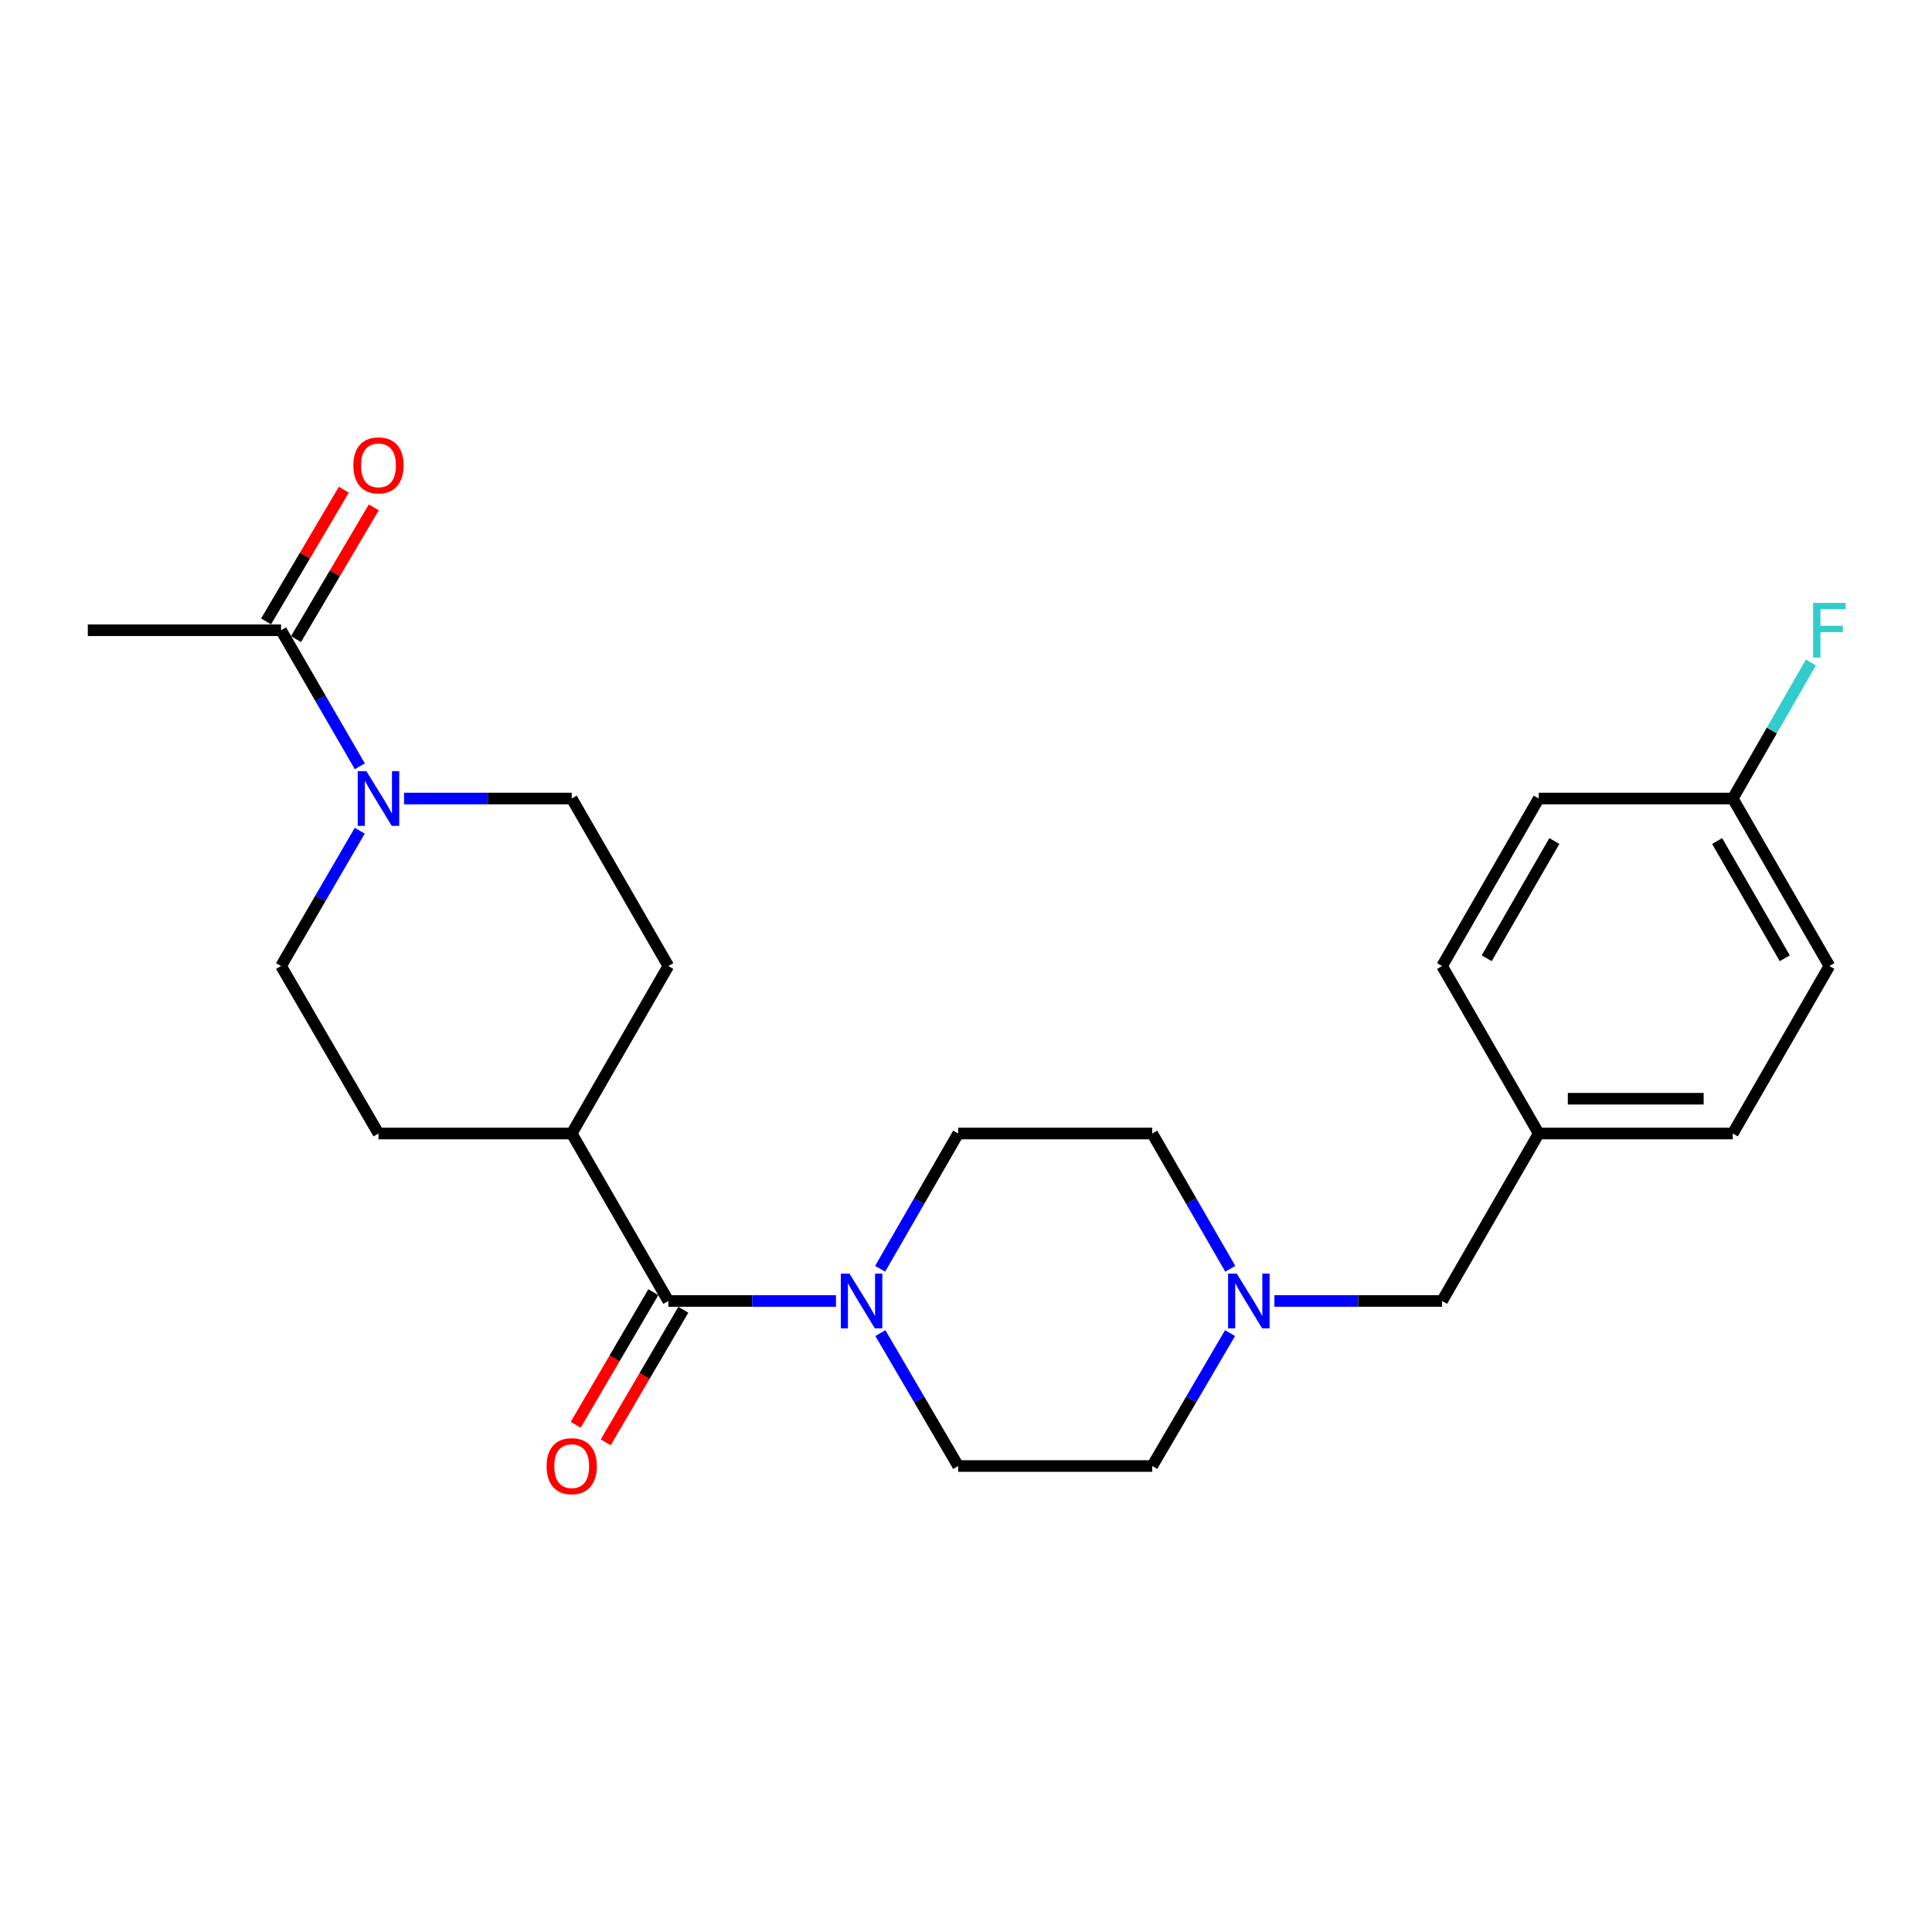 <?xml version='1.0' encoding='iso-8859-1'?>
<svg version='1.1' baseProfile='full'
              xmlns='http://www.w3.org/2000/svg'
                      xmlns:rdkit='http://www.rdkit.org/xml'
                      xmlns:xlink='http://www.w3.org/1999/xlink'
                  xml:space='preserve'
width='1000px' height='1000px' viewBox='0 0 1000 1000'>
<!-- END OF HEADER -->
<rect style='opacity:1.0;fill:#FFFFFF;stroke:none' width='1000' height='1000' x='0' y='0'> </rect>
<path class='bond-0' d='M 345.927,673.38 L 389.315,673.38' style='fill:none;fill-rule:evenodd;stroke:#000000;stroke-width:6px;stroke-linecap:butt;stroke-linejoin:miter;stroke-opacity:1' />
<path class='bond-0' d='M 389.315,673.38 L 432.704,673.38' style='fill:none;fill-rule:evenodd;stroke:#0000FF;stroke-width:6px;stroke-linecap:butt;stroke-linejoin:miter;stroke-opacity:1' />
<path class='bond-4' d='M 345.927,673.38 L 295.918,586.705' style='fill:none;fill-rule:evenodd;stroke:#000000;stroke-width:6px;stroke-linecap:butt;stroke-linejoin:miter;stroke-opacity:1' />
<path class='bond-7' d='M 338.159,668.833 L 318.07,703.148' style='fill:none;fill-rule:evenodd;stroke:#000000;stroke-width:6px;stroke-linecap:butt;stroke-linejoin:miter;stroke-opacity:1' />
<path class='bond-7' d='M 318.07,703.148 L 297.982,737.463' style='fill:none;fill-rule:evenodd;stroke:#FF0000;stroke-width:6px;stroke-linecap:butt;stroke-linejoin:miter;stroke-opacity:1' />
<path class='bond-7' d='M 353.695,677.928 L 333.607,712.243' style='fill:none;fill-rule:evenodd;stroke:#000000;stroke-width:6px;stroke-linecap:butt;stroke-linejoin:miter;stroke-opacity:1' />
<path class='bond-7' d='M 333.607,712.243 L 313.518,746.558' style='fill:none;fill-rule:evenodd;stroke:#FF0000;stroke-width:6px;stroke-linecap:butt;stroke-linejoin:miter;stroke-opacity:1' />
<path class='bond-8' d='M 455.556,656.719 L 475.749,621.712' style='fill:none;fill-rule:evenodd;stroke:#0000FF;stroke-width:6px;stroke-linecap:butt;stroke-linejoin:miter;stroke-opacity:1' />
<path class='bond-8' d='M 475.749,621.712 L 495.943,586.705' style='fill:none;fill-rule:evenodd;stroke:#000000;stroke-width:6px;stroke-linecap:butt;stroke-linejoin:miter;stroke-opacity:1' />
<path class='bond-9' d='M 455.68,690.015 L 475.812,724.41' style='fill:none;fill-rule:evenodd;stroke:#0000FF;stroke-width:6px;stroke-linecap:butt;stroke-linejoin:miter;stroke-opacity:1' />
<path class='bond-9' d='M 475.812,724.41 L 495.943,758.805' style='fill:none;fill-rule:evenodd;stroke:#000000;stroke-width:6px;stroke-linecap:butt;stroke-linejoin:miter;stroke-opacity:1' />
<path class='bond-1' d='M 209.141,413.315 L 252.53,413.315' style='fill:none;fill-rule:evenodd;stroke:#0000FF;stroke-width:6px;stroke-linecap:butt;stroke-linejoin:miter;stroke-opacity:1' />
<path class='bond-1' d='M 252.53,413.315 L 295.918,413.315' style='fill:none;fill-rule:evenodd;stroke:#000000;stroke-width:6px;stroke-linecap:butt;stroke-linejoin:miter;stroke-opacity:1' />
<path class='bond-2' d='M 186.245,396.639 L 165.859,361.429' style='fill:none;fill-rule:evenodd;stroke:#0000FF;stroke-width:6px;stroke-linecap:butt;stroke-linejoin:miter;stroke-opacity:1' />
<path class='bond-2' d='M 165.859,361.429 L 145.472,326.22' style='fill:none;fill-rule:evenodd;stroke:#000000;stroke-width:6px;stroke-linecap:butt;stroke-linejoin:miter;stroke-opacity:1' />
<path class='bond-24' d='M 186.206,429.982 L 165.839,464.996' style='fill:none;fill-rule:evenodd;stroke:#0000FF;stroke-width:6px;stroke-linecap:butt;stroke-linejoin:miter;stroke-opacity:1' />
<path class='bond-24' d='M 165.839,464.996 L 145.472,500.01' style='fill:none;fill-rule:evenodd;stroke:#000000;stroke-width:6px;stroke-linecap:butt;stroke-linejoin:miter;stroke-opacity:1' />
<path class='bond-10' d='M 153.224,330.796 L 173.349,296.703' style='fill:none;fill-rule:evenodd;stroke:#000000;stroke-width:6px;stroke-linecap:butt;stroke-linejoin:miter;stroke-opacity:1' />
<path class='bond-10' d='M 173.349,296.703 L 193.475,262.611' style='fill:none;fill-rule:evenodd;stroke:#FF0000;stroke-width:6px;stroke-linecap:butt;stroke-linejoin:miter;stroke-opacity:1' />
<path class='bond-10' d='M 137.72,321.644 L 157.846,287.551' style='fill:none;fill-rule:evenodd;stroke:#000000;stroke-width:6px;stroke-linecap:butt;stroke-linejoin:miter;stroke-opacity:1' />
<path class='bond-10' d='M 157.846,287.551 L 177.972,253.459' style='fill:none;fill-rule:evenodd;stroke:#FF0000;stroke-width:6px;stroke-linecap:butt;stroke-linejoin:miter;stroke-opacity:1' />
<path class='bond-23' d='M 145.472,326.22 L 45.455,326.22' style='fill:none;fill-rule:evenodd;stroke:#000000;stroke-width:6px;stroke-linecap:butt;stroke-linejoin:miter;stroke-opacity:1' />
<path class='bond-3' d='M 636.663,690.015 L 616.532,724.41' style='fill:none;fill-rule:evenodd;stroke:#0000FF;stroke-width:6px;stroke-linecap:butt;stroke-linejoin:miter;stroke-opacity:1' />
<path class='bond-3' d='M 616.532,724.41 L 596.4,758.805' style='fill:none;fill-rule:evenodd;stroke:#000000;stroke-width:6px;stroke-linecap:butt;stroke-linejoin:miter;stroke-opacity:1' />
<path class='bond-13' d='M 659.64,673.38 L 703.028,673.38' style='fill:none;fill-rule:evenodd;stroke:#0000FF;stroke-width:6px;stroke-linecap:butt;stroke-linejoin:miter;stroke-opacity:1' />
<path class='bond-13' d='M 703.028,673.38 L 746.417,673.38' style='fill:none;fill-rule:evenodd;stroke:#000000;stroke-width:6px;stroke-linecap:butt;stroke-linejoin:miter;stroke-opacity:1' />
<path class='bond-25' d='M 636.788,656.719 L 616.594,621.712' style='fill:none;fill-rule:evenodd;stroke:#0000FF;stroke-width:6px;stroke-linecap:butt;stroke-linejoin:miter;stroke-opacity:1' />
<path class='bond-25' d='M 616.594,621.712 L 596.4,586.705' style='fill:none;fill-rule:evenodd;stroke:#000000;stroke-width:6px;stroke-linecap:butt;stroke-linejoin:miter;stroke-opacity:1' />
<path class='bond-11' d='M 295.918,586.705 L 195.901,586.705' style='fill:none;fill-rule:evenodd;stroke:#000000;stroke-width:6px;stroke-linecap:butt;stroke-linejoin:miter;stroke-opacity:1' />
<path class='bond-12' d='M 295.918,586.705 L 345.927,500.01' style='fill:none;fill-rule:evenodd;stroke:#000000;stroke-width:6px;stroke-linecap:butt;stroke-linejoin:miter;stroke-opacity:1' />
<path class='bond-5' d='M 145.472,500.01 L 195.901,586.705' style='fill:none;fill-rule:evenodd;stroke:#000000;stroke-width:6px;stroke-linecap:butt;stroke-linejoin:miter;stroke-opacity:1' />
<path class='bond-6' d='M 295.918,413.315 L 345.927,500.01' style='fill:none;fill-rule:evenodd;stroke:#000000;stroke-width:6px;stroke-linecap:butt;stroke-linejoin:miter;stroke-opacity:1' />
<path class='bond-15' d='M 495.943,586.705 L 596.4,586.705' style='fill:none;fill-rule:evenodd;stroke:#000000;stroke-width:6px;stroke-linecap:butt;stroke-linejoin:miter;stroke-opacity:1' />
<path class='bond-14' d='M 495.943,758.805 L 596.4,758.805' style='fill:none;fill-rule:evenodd;stroke:#000000;stroke-width:6px;stroke-linecap:butt;stroke-linejoin:miter;stroke-opacity:1' />
<path class='bond-16' d='M 746.417,673.38 L 796.435,586.705' style='fill:none;fill-rule:evenodd;stroke:#000000;stroke-width:6px;stroke-linecap:butt;stroke-linejoin:miter;stroke-opacity:1' />
<path class='bond-21' d='M 796.435,586.705 L 746.417,500.01' style='fill:none;fill-rule:evenodd;stroke:#000000;stroke-width:6px;stroke-linecap:butt;stroke-linejoin:miter;stroke-opacity:1' />
<path class='bond-22' d='M 796.435,586.705 L 896.873,586.705' style='fill:none;fill-rule:evenodd;stroke:#000000;stroke-width:6px;stroke-linecap:butt;stroke-linejoin:miter;stroke-opacity:1' />
<path class='bond-22' d='M 811.501,568.702 L 881.807,568.702' style='fill:none;fill-rule:evenodd;stroke:#000000;stroke-width:6px;stroke-linecap:butt;stroke-linejoin:miter;stroke-opacity:1' />
<path class='bond-17' d='M 896.873,413.315 L 946.891,500.01' style='fill:none;fill-rule:evenodd;stroke:#000000;stroke-width:6px;stroke-linecap:butt;stroke-linejoin:miter;stroke-opacity:1' />
<path class='bond-17' d='M 888.782,435.316 L 923.795,496.003' style='fill:none;fill-rule:evenodd;stroke:#000000;stroke-width:6px;stroke-linecap:butt;stroke-linejoin:miter;stroke-opacity:1' />
<path class='bond-18' d='M 896.873,413.315 L 917.095,378.103' style='fill:none;fill-rule:evenodd;stroke:#000000;stroke-width:6px;stroke-linecap:butt;stroke-linejoin:miter;stroke-opacity:1' />
<path class='bond-18' d='M 917.095,378.103 L 937.317,342.891' style='fill:none;fill-rule:evenodd;stroke:#33CCCC;stroke-width:6px;stroke-linecap:butt;stroke-linejoin:miter;stroke-opacity:1' />
<path class='bond-26' d='M 896.873,413.315 L 796.435,413.315' style='fill:none;fill-rule:evenodd;stroke:#000000;stroke-width:6px;stroke-linecap:butt;stroke-linejoin:miter;stroke-opacity:1' />
<path class='bond-19' d='M 796.435,413.315 L 746.417,500.01' style='fill:none;fill-rule:evenodd;stroke:#000000;stroke-width:6px;stroke-linecap:butt;stroke-linejoin:miter;stroke-opacity:1' />
<path class='bond-19' d='M 804.526,435.316 L 769.513,496.003' style='fill:none;fill-rule:evenodd;stroke:#000000;stroke-width:6px;stroke-linecap:butt;stroke-linejoin:miter;stroke-opacity:1' />
<path class='bond-20' d='M 946.891,500.01 L 896.873,586.705' style='fill:none;fill-rule:evenodd;stroke:#000000;stroke-width:6px;stroke-linecap:butt;stroke-linejoin:miter;stroke-opacity:1' />
<path  class='atom-1' d='M 439.684 659.22
L 448.964 674.22
Q 449.884 675.7, 451.364 678.38
Q 452.844 681.06, 452.924 681.22
L 452.924 659.22
L 456.684 659.22
L 456.684 687.54
L 452.804 687.54
L 442.844 671.14
Q 441.684 669.22, 440.444 667.02
Q 439.244 664.82, 438.884 664.14
L 438.884 687.54
L 435.204 687.54
L 435.204 659.22
L 439.684 659.22
' fill='#0000FF'/>
<path  class='atom-2' d='M 189.641 399.155
L 198.921 414.155
Q 199.841 415.635, 201.321 418.315
Q 202.801 420.995, 202.881 421.155
L 202.881 399.155
L 206.641 399.155
L 206.641 427.475
L 202.761 427.475
L 192.801 411.075
Q 191.641 409.155, 190.401 406.955
Q 189.201 404.755, 188.841 404.075
L 188.841 427.475
L 185.161 427.475
L 185.161 399.155
L 189.641 399.155
' fill='#0000FF'/>
<path  class='atom-4' d='M 640.139 659.22
L 649.419 674.22
Q 650.339 675.7, 651.819 678.38
Q 653.299 681.06, 653.379 681.22
L 653.379 659.22
L 657.139 659.22
L 657.139 687.54
L 653.259 687.54
L 643.299 671.14
Q 642.139 669.22, 640.899 667.02
Q 639.699 664.82, 639.339 664.14
L 639.339 687.54
L 635.659 687.54
L 635.659 659.22
L 640.139 659.22
' fill='#0000FF'/>
<path  class='atom-8' d='M 282.918 758.885
Q 282.918 752.085, 286.278 748.285
Q 289.638 744.485, 295.918 744.485
Q 302.198 744.485, 305.558 748.285
Q 308.918 752.085, 308.918 758.885
Q 308.918 765.765, 305.518 769.685
Q 302.118 773.565, 295.918 773.565
Q 289.678 773.565, 286.278 769.685
Q 282.918 765.805, 282.918 758.885
M 295.918 770.365
Q 300.238 770.365, 302.558 767.485
Q 304.918 764.565, 304.918 758.885
Q 304.918 753.325, 302.558 750.525
Q 300.238 747.685, 295.918 747.685
Q 291.598 747.685, 289.238 750.485
Q 286.918 753.285, 286.918 758.885
Q 286.918 764.605, 289.238 767.485
Q 291.598 770.365, 295.918 770.365
' fill='#FF0000'/>
<path  class='atom-11' d='M 182.901 240.875
Q 182.901 234.075, 186.261 230.275
Q 189.621 226.475, 195.901 226.475
Q 202.181 226.475, 205.541 230.275
Q 208.901 234.075, 208.901 240.875
Q 208.901 247.755, 205.501 251.675
Q 202.101 255.555, 195.901 255.555
Q 189.661 255.555, 186.261 251.675
Q 182.901 247.795, 182.901 240.875
M 195.901 252.355
Q 200.221 252.355, 202.541 249.475
Q 204.901 246.555, 204.901 240.875
Q 204.901 235.315, 202.541 232.515
Q 200.221 229.675, 195.901 229.675
Q 191.581 229.675, 189.221 232.475
Q 186.901 235.275, 186.901 240.875
Q 186.901 246.595, 189.221 249.475
Q 191.581 252.355, 195.901 252.355
' fill='#FF0000'/>
<path  class='atom-19' d='M 938.471 312.06
L 955.311 312.06
L 955.311 315.3
L 942.271 315.3
L 942.271 323.9
L 953.871 323.9
L 953.871 327.18
L 942.271 327.18
L 942.271 340.38
L 938.471 340.38
L 938.471 312.06
' fill='#33CCCC'/>
</svg>
